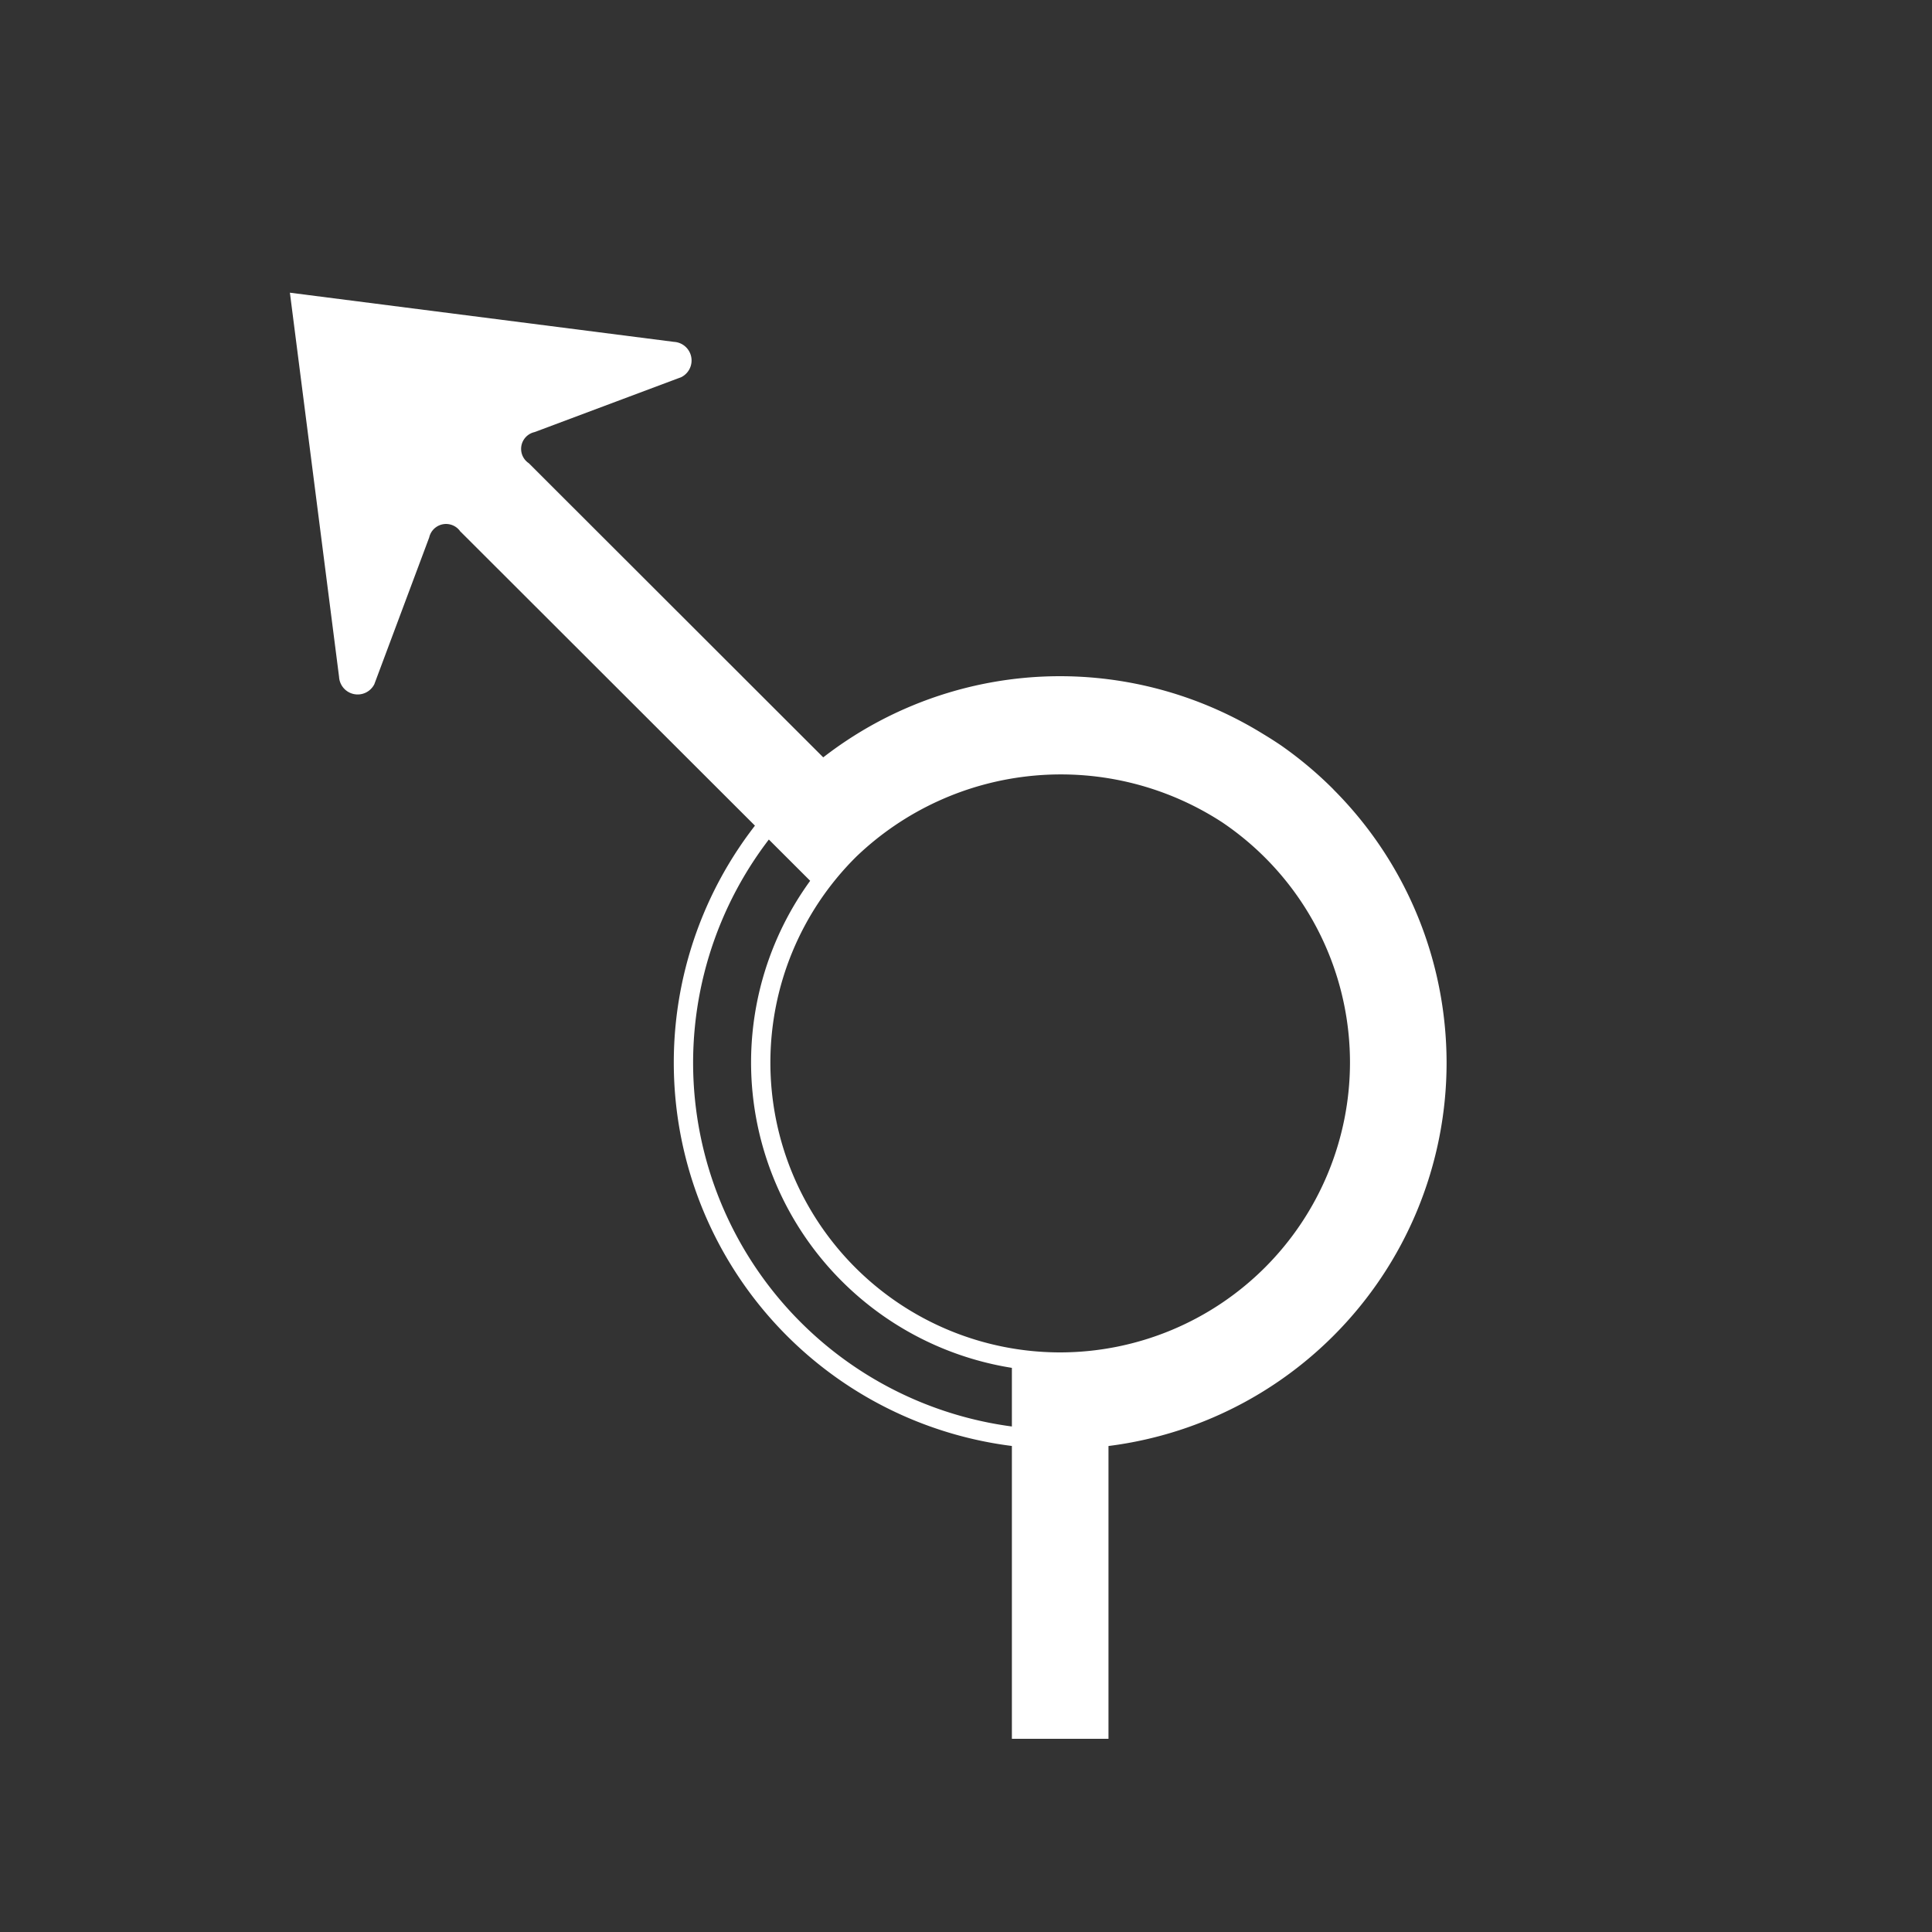 <svg id="WORKING_ICONS" data-name="WORKING ICONS" xmlns="http://www.w3.org/2000/svg" width="20" height="20" viewBox="0 0 20 20">
  <rect x="0" y="0" width="20" height="20" fill="#333333" stroke="none"/>
  <title>direction</title>
  <path fill="#ffffff" d="M10.975,7.2a3.8,3.8,0,1,1-3.8,3.8,3.804,3.804,0,0,1,3.8-3.8m0,7a3.2,3.2,0,1,0-3.2-3.2,3.204,3.204,0,0,0,3.2,3.2m0-7.2a4,4,0,1,0,4,4,4.005,4.005,0,0,0-4-4h0Zm0,7a3,3,0,1,1,3-3,3.003,3.003,0,0,1-3,3h0Zm2.829-5.828a4.032,4.032,0,0,0-.542-0.455,4.077,4.077,0,0,0-4.74.123l-3.048-3.045A0.178,0.178,0,0,1,5.534,4.473L7.053,3.904a0.193,0.193,0,0,0-.076-0.365L3.001,3.03,3.51,7.007a0.193,0.193,0,0,0,.365.076L4.443,5.564a0.179,0.179,0,0,1,.325-0.058L4.769,5.505,8.501,9.232l0.353-.354a3.06,3.06,0,0,1,3.835-.341,3.022,3.022,0,0,1,.407.341A3,3,0,0,1,10.975,14h-0.5v4h1V14.969A4,4,0,0,0,13.803,8.172Z"/>
</svg>
